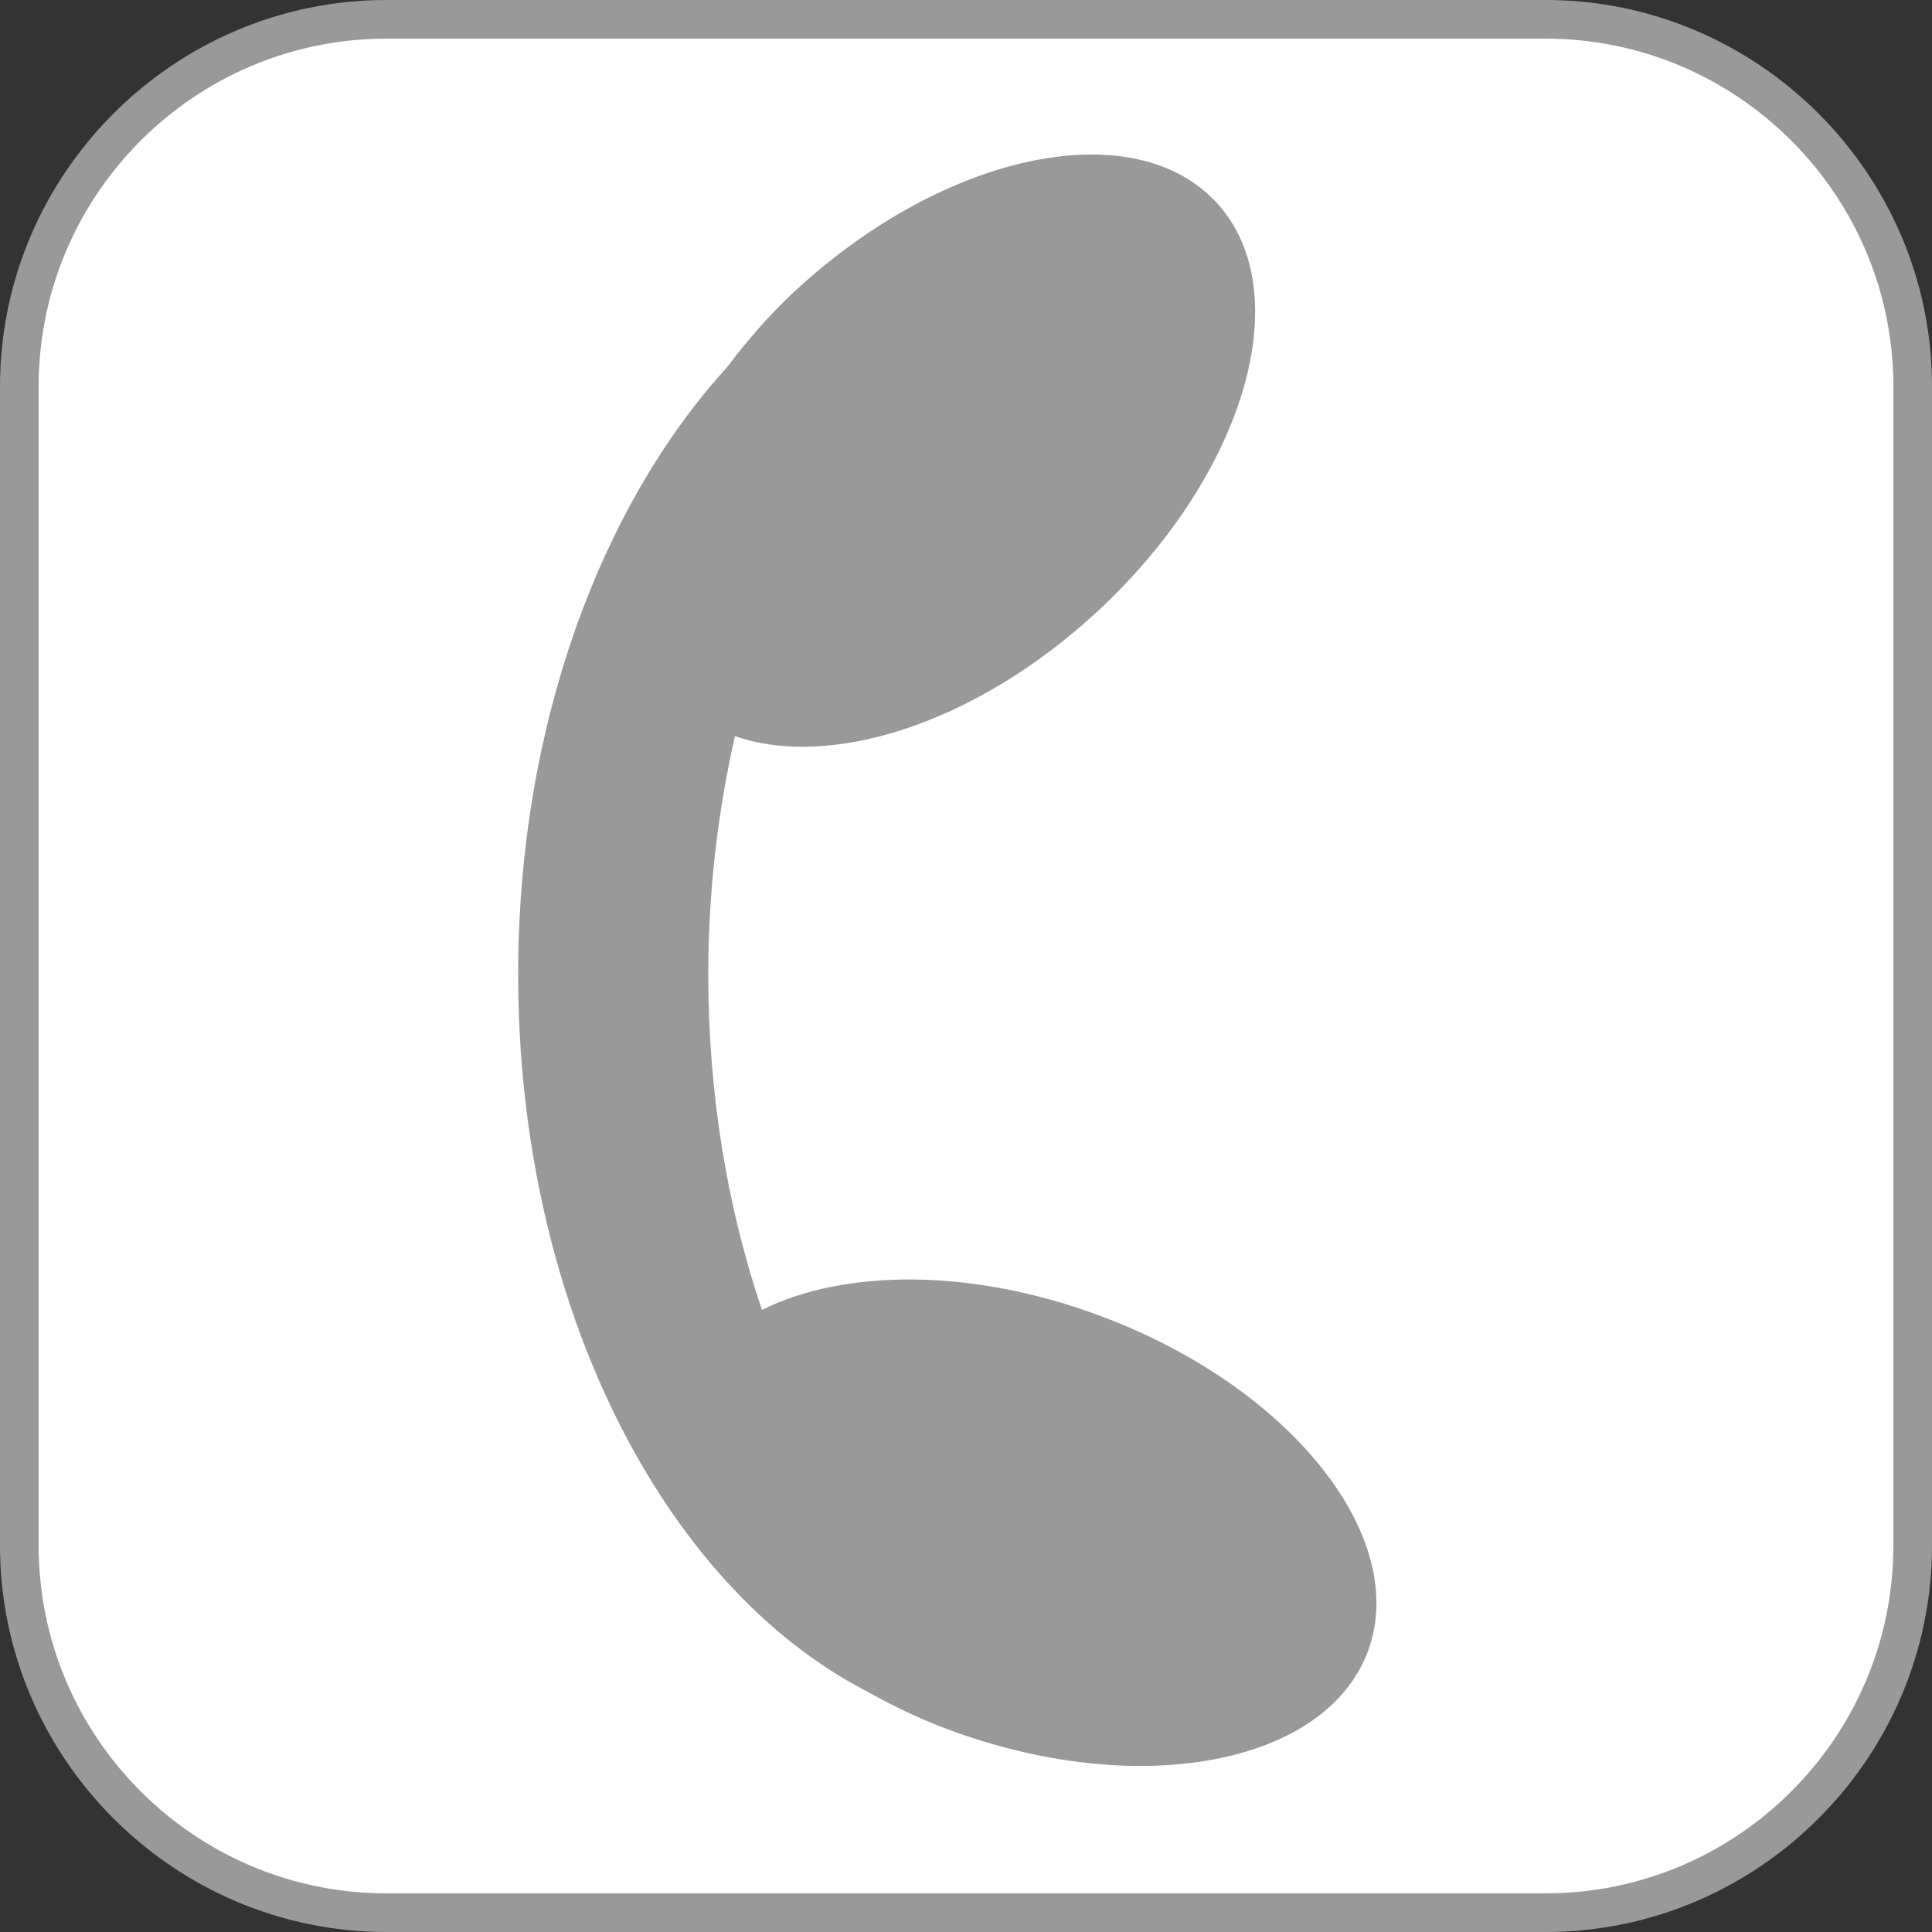 <?xml version="1.0" encoding="utf-8"?>
<!-- Generator: Adobe Illustrator 28.0.0, SVG Export Plug-In . SVG Version: 6.00 Build 0)  -->
<svg version="1.1" id="Слой_1" xmlns="http://www.w3.org/2000/svg" xmlns:xlink="http://www.w3.org/1999/xlink" x="0px" y="0px"
	 viewBox="0 0 50 50" style="enable-background:new 0 0 50 50;" xml:space="preserve">
<rect x="0" y="0" width="50" height="50" fill="#333333" stroke="none"/>
<style type="text/css">
	.st0{fill:#FFFFFF;}
	.st1{fill:#999999;}
</style>
<g>
	<path class="st0" d="M10,49.5c-5.24,0-9.5-4.26-9.5-9.5V10c0-5.24,4.26-9.5,9.5-9.5h30c5.24,0,9.5,4.26,9.5,9.5v30
		c0,5.24-4.26,9.5-9.5,9.5H10z"/>
	<path class="st1" d="M40,1c4.96,0,9,4.04,9,9v30c0,4.96-4.04,9-9,9H10c-4.96,0-9-4.04-9-9V10c0-4.96,4.04-9,9-9H40 M40,0H10
		C4.5,0,0,4.5,0,10v30c0,5.5,4.5,10,10,10h30c5.5,0,10-4.5,10-10V10C50,4.5,45.5,0,40,0L40,0z"/>
</g>
<path class="st1" d="M28.49,34.06c-3.34-1.25-6.64-1.22-8.77-0.16c-0.89-2.62-1.39-5.56-1.39-8.68c0-2.16,0.25-4.23,0.69-6.17
	c2.46,0.86,6.2-0.31,9.32-3.17c3.87-3.55,5.28-8.31,3.15-10.63c-2.13-2.32-6.99-1.32-10.86,2.23c-0.7,0.64-1.29,1.33-1.82,2.03
	c-3.27,3.59-5.4,9.29-5.4,15.71c0,8.56,3.76,15.82,9,18.54c0.65,0.36,1.33,0.7,2.08,0.98c4.92,1.85,9.8,0.95,10.91-2
	C36.5,39.79,33.41,35.9,28.49,34.06z"/>
<g>
</g>
<g>
</g>
<g>
</g>
<g>
</g>
<g>
</g>
<g>
</g>
<g>
</g>
<g>
</g>
<g>
</g>
<g>
</g>
<g>
</g>
<g>
</g>
<g>
</g>
<g>
</g>
<g>
</g>
</svg>

